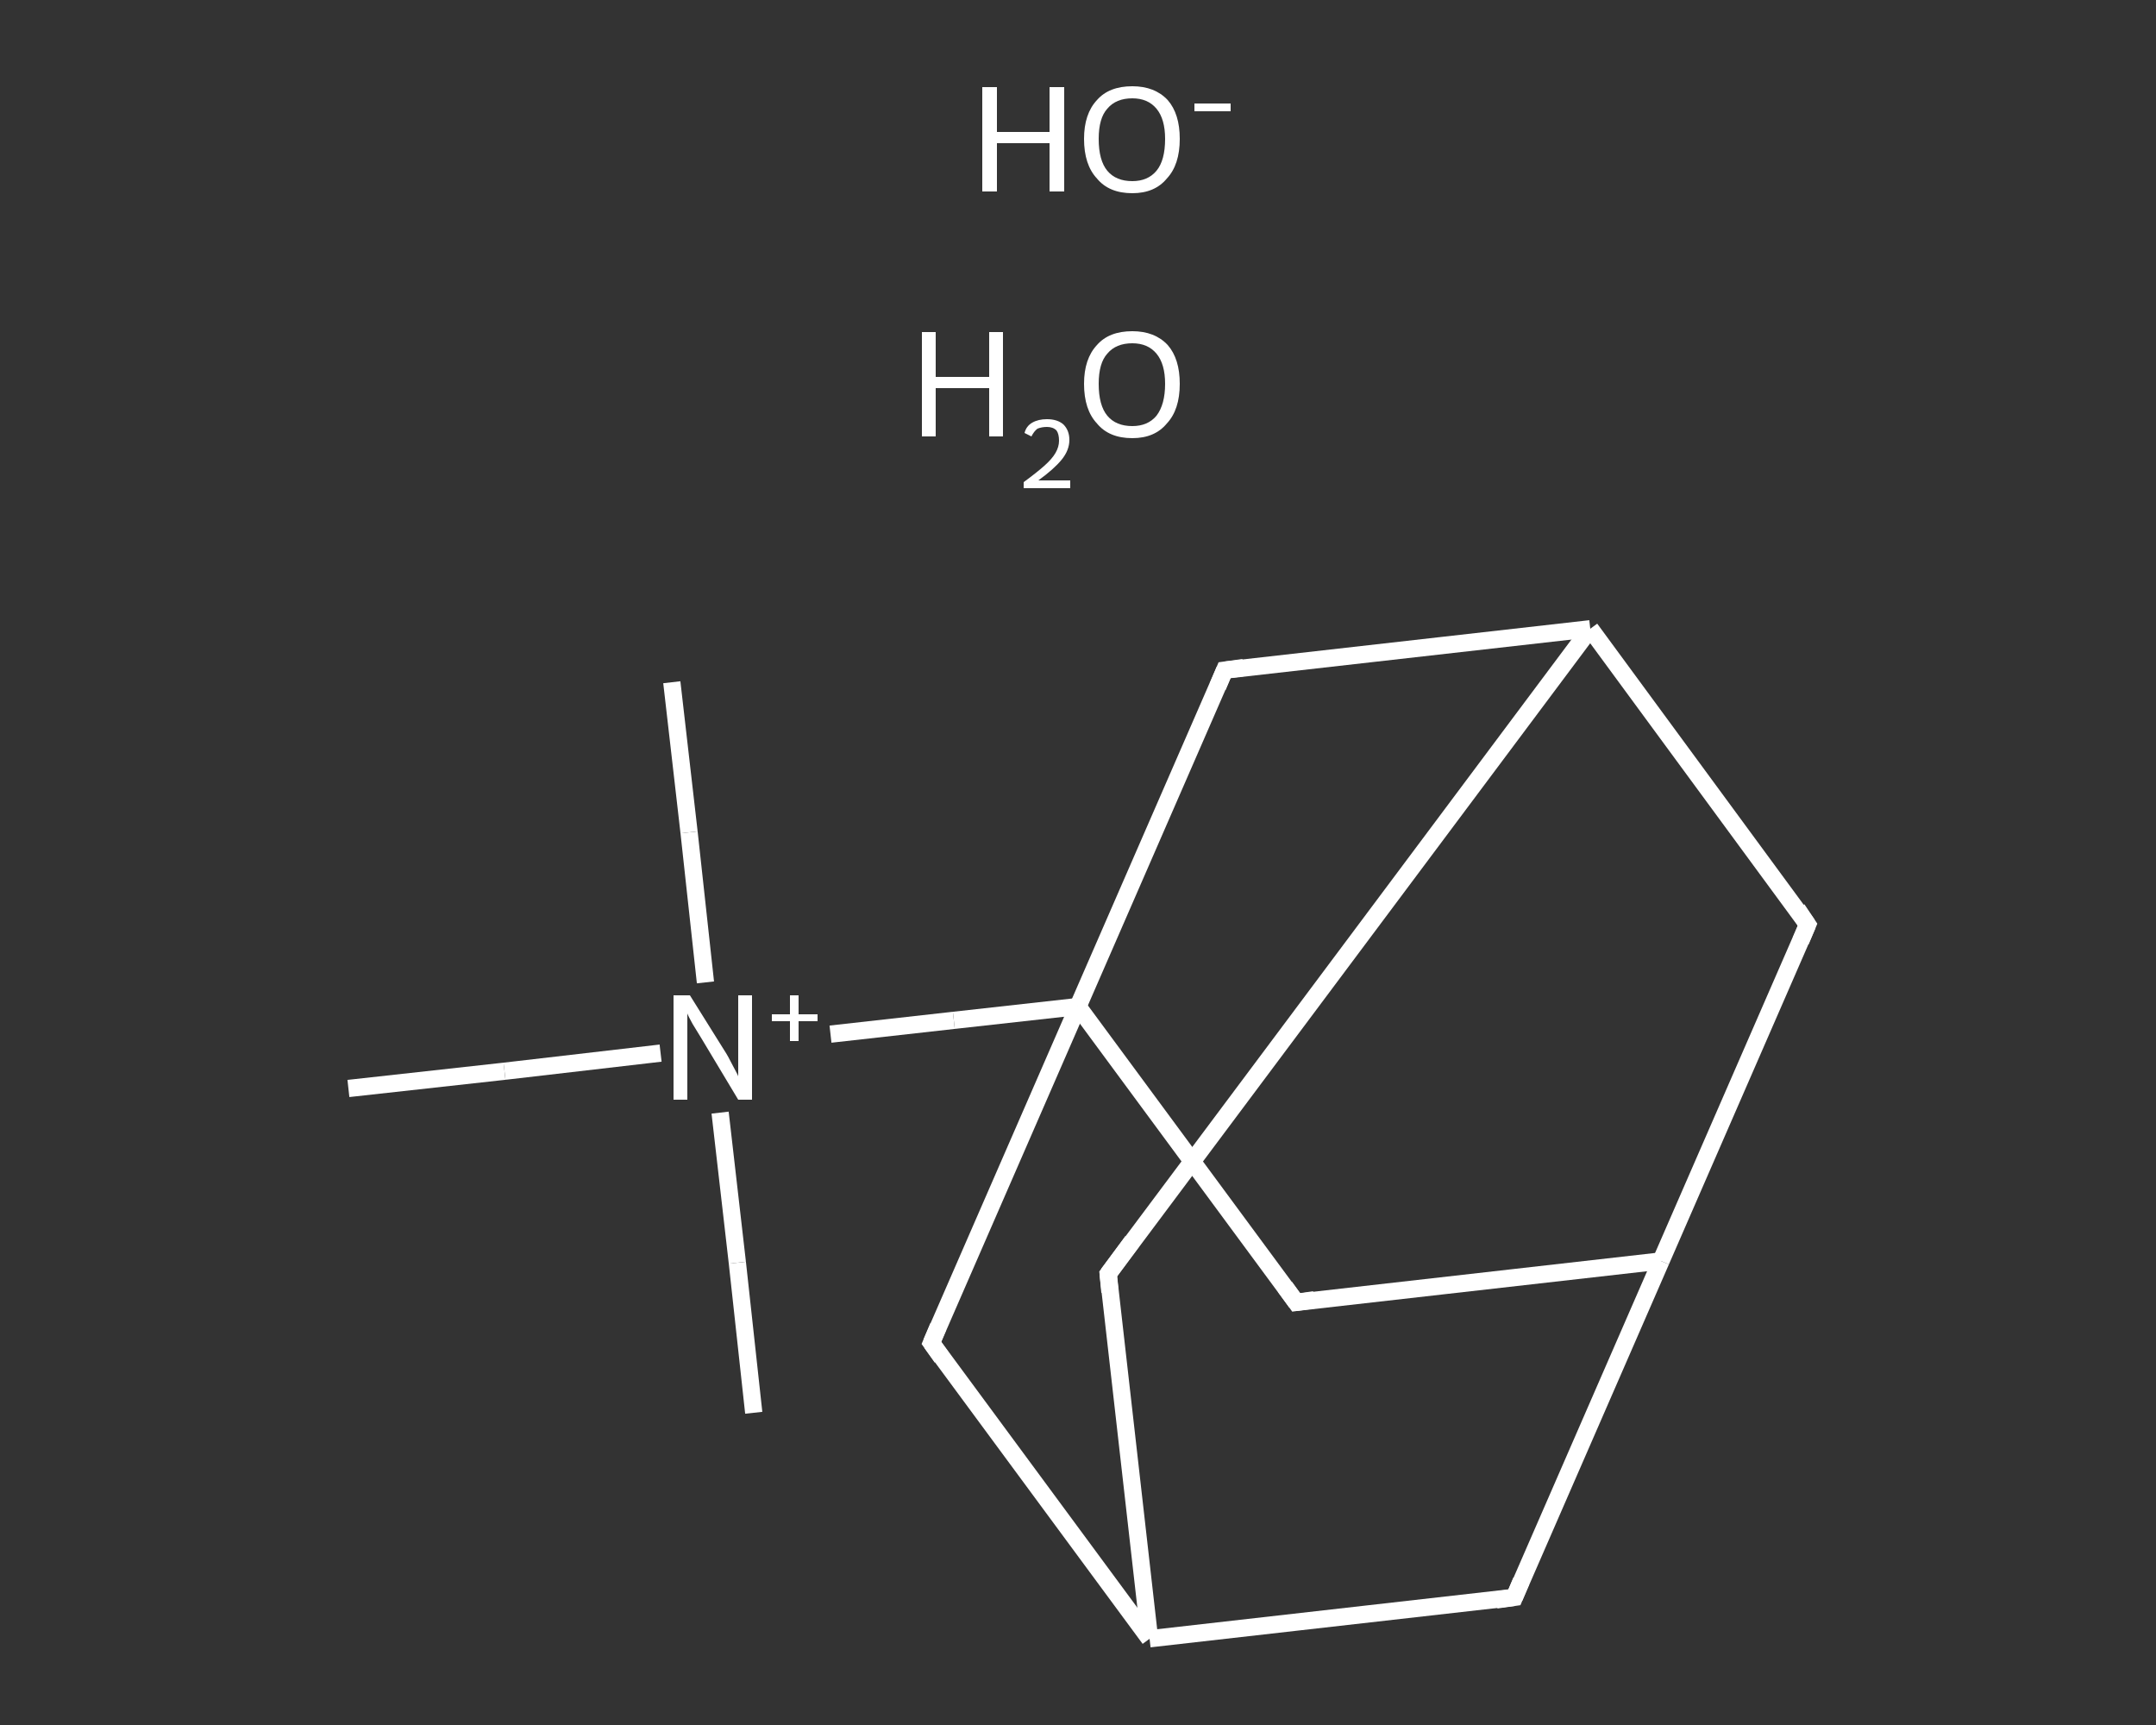 <?xml version='1.0' encoding='iso-8859-1'?>
<svg version='1.1' baseProfile='full'
              xmlns='http://www.w3.org/2000/svg'
                      xmlns:rdkit='http://www.rdkit.org/xml'
                      xmlns:xlink='http://www.w3.org/1999/xlink'
                  xml:space='preserve'
width='250px' height='200px' viewBox='0 0 250 200'>
<rect x="0" y="0" width="250" height="200" fill="#333333" stroke="none"/>
<!-- END OF HEADER -->
<rect style='opacity:1.0;fill:transparent;stroke:none' width='250.0' height='200.0' x='0.0' y='0.0'> </rect>
<path class='bond-0 atom-0 atom-1' d='M 77.9,79.1 L 79.9,96.5' style='fill:none;fill-rule:evenodd;stroke:#FFFFFF;stroke-width:2.0px;stroke-linecap:butt;stroke-linejoin:miter;stroke-opacity:1' />
<path class='bond-0 atom-0 atom-1' d='M 79.9,96.5 L 81.8,113.9' style='fill:none;fill-rule:evenodd;stroke:#FFFFFF;stroke-width:2.0px;stroke-linecap:butt;stroke-linejoin:miter;stroke-opacity:1' />
<path class='bond-1 atom-1 atom-2' d='M 83.5,129.0 L 85.5,146.4' style='fill:none;fill-rule:evenodd;stroke:#FFFFFF;stroke-width:2.0px;stroke-linecap:butt;stroke-linejoin:miter;stroke-opacity:1' />
<path class='bond-1 atom-1 atom-2' d='M 85.5,146.4 L 87.4,163.8' style='fill:none;fill-rule:evenodd;stroke:#FFFFFF;stroke-width:2.0px;stroke-linecap:butt;stroke-linejoin:miter;stroke-opacity:1' />
<path class='bond-2 atom-1 atom-3' d='M 76.6,122.1 L 58.5,124.2' style='fill:none;fill-rule:evenodd;stroke:#FFFFFF;stroke-width:2.0px;stroke-linecap:butt;stroke-linejoin:miter;stroke-opacity:1' />
<path class='bond-2 atom-1 atom-3' d='M 58.5,124.2 L 40.4,126.2' style='fill:none;fill-rule:evenodd;stroke:#FFFFFF;stroke-width:2.0px;stroke-linecap:butt;stroke-linejoin:miter;stroke-opacity:1' />
<path class='bond-3 atom-1 atom-4' d='M 96.3,119.9 L 110.6,118.3' style='fill:none;fill-rule:evenodd;stroke:#FFFFFF;stroke-width:2.0px;stroke-linecap:butt;stroke-linejoin:miter;stroke-opacity:1' />
<path class='bond-3 atom-1 atom-4' d='M 110.6,118.3 L 125.0,116.7' style='fill:none;fill-rule:evenodd;stroke:#FFFFFF;stroke-width:2.0px;stroke-linecap:butt;stroke-linejoin:miter;stroke-opacity:1' />
<path class='bond-4 atom-4 atom-5' d='M 125.0,116.7 L 150.3,151.0' style='fill:none;fill-rule:evenodd;stroke:#FFFFFF;stroke-width:2.0px;stroke-linecap:butt;stroke-linejoin:miter;stroke-opacity:1' />
<path class='bond-5 atom-5 atom-6' d='M 150.3,151.0 L 192.6,146.2' style='fill:none;fill-rule:evenodd;stroke:#FFFFFF;stroke-width:2.0px;stroke-linecap:butt;stroke-linejoin:miter;stroke-opacity:1' />
<path class='bond-6 atom-6 atom-7' d='M 192.6,146.2 L 209.6,107.2' style='fill:none;fill-rule:evenodd;stroke:#FFFFFF;stroke-width:2.0px;stroke-linecap:butt;stroke-linejoin:miter;stroke-opacity:1' />
<path class='bond-7 atom-7 atom-8' d='M 209.6,107.2 L 184.4,72.9' style='fill:none;fill-rule:evenodd;stroke:#FFFFFF;stroke-width:2.0px;stroke-linecap:butt;stroke-linejoin:miter;stroke-opacity:1' />
<path class='bond-8 atom-8 atom-9' d='M 184.4,72.9 L 128.5,147.7' style='fill:none;fill-rule:evenodd;stroke:#FFFFFF;stroke-width:2.0px;stroke-linecap:butt;stroke-linejoin:miter;stroke-opacity:1' />
<path class='bond-9 atom-9 atom-10' d='M 128.5,147.7 L 133.3,190.0' style='fill:none;fill-rule:evenodd;stroke:#FFFFFF;stroke-width:2.0px;stroke-linecap:butt;stroke-linejoin:miter;stroke-opacity:1' />
<path class='bond-10 atom-10 atom-11' d='M 133.3,190.0 L 175.6,185.2' style='fill:none;fill-rule:evenodd;stroke:#FFFFFF;stroke-width:2.0px;stroke-linecap:butt;stroke-linejoin:miter;stroke-opacity:1' />
<path class='bond-11 atom-10 atom-12' d='M 133.3,190.0 L 108.0,155.7' style='fill:none;fill-rule:evenodd;stroke:#FFFFFF;stroke-width:2.0px;stroke-linecap:butt;stroke-linejoin:miter;stroke-opacity:1' />
<path class='bond-12 atom-8 atom-13' d='M 184.4,72.9 L 142.0,77.7' style='fill:none;fill-rule:evenodd;stroke:#FFFFFF;stroke-width:2.0px;stroke-linecap:butt;stroke-linejoin:miter;stroke-opacity:1' />
<path class='bond-13 atom-12 atom-4' d='M 108.0,155.7 L 125.0,116.7' style='fill:none;fill-rule:evenodd;stroke:#FFFFFF;stroke-width:2.0px;stroke-linecap:butt;stroke-linejoin:miter;stroke-opacity:1' />
<path class='bond-14 atom-13 atom-4' d='M 142.0,77.7 L 125.0,116.7' style='fill:none;fill-rule:evenodd;stroke:#FFFFFF;stroke-width:2.0px;stroke-linecap:butt;stroke-linejoin:miter;stroke-opacity:1' />
<path class='bond-15 atom-11 atom-6' d='M 175.6,185.2 L 192.6,146.2' style='fill:none;fill-rule:evenodd;stroke:#FFFFFF;stroke-width:2.0px;stroke-linecap:butt;stroke-linejoin:miter;stroke-opacity:1' />
<path d='M 149.0,149.2 L 150.3,151.0 L 152.4,150.7' style='fill:none;stroke:#FFFFFF;stroke-width:2.0px;stroke-linecap:butt;stroke-linejoin:miter;stroke-opacity:1;' />
<path d='M 208.8,109.1 L 209.6,107.2 L 208.4,105.4' style='fill:none;stroke:#FFFFFF;stroke-width:2.0px;stroke-linecap:butt;stroke-linejoin:miter;stroke-opacity:1;' />
<path d='M 131.3,143.9 L 128.5,147.7 L 128.7,149.8' style='fill:none;stroke:#FFFFFF;stroke-width:2.0px;stroke-linecap:butt;stroke-linejoin:miter;stroke-opacity:1;' />
<path d='M 173.5,185.5 L 175.6,185.2 L 176.4,183.3' style='fill:none;stroke:#FFFFFF;stroke-width:2.0px;stroke-linecap:butt;stroke-linejoin:miter;stroke-opacity:1;' />
<path d='M 109.2,157.4 L 108.0,155.7 L 108.8,153.8' style='fill:none;stroke:#FFFFFF;stroke-width:2.0px;stroke-linecap:butt;stroke-linejoin:miter;stroke-opacity:1;' />
<path d='M 144.2,77.4 L 142.0,77.7 L 141.2,79.6' style='fill:none;stroke:#FFFFFF;stroke-width:2.0px;stroke-linecap:butt;stroke-linejoin:miter;stroke-opacity:1;' />
<path class='atom-1' d='M 80.0 115.4
L 84.0 121.8
Q 84.4 122.4, 85.0 123.6
Q 85.6 124.7, 85.6 124.8
L 85.6 115.4
L 87.2 115.4
L 87.2 127.5
L 85.6 127.5
L 81.4 120.5
Q 80.9 119.7, 80.3 118.7
Q 79.8 117.8, 79.7 117.5
L 79.7 127.5
L 78.1 127.5
L 78.1 115.4
L 80.0 115.4
' fill='#FFFFFF'/>
<path class='atom-1' d='M 89.5 117.6
L 91.6 117.6
L 91.6 115.4
L 92.6 115.4
L 92.6 117.6
L 94.8 117.6
L 94.8 118.4
L 92.6 118.4
L 92.6 120.7
L 91.6 120.7
L 91.6 118.4
L 89.5 118.4
L 89.5 117.6
' fill='#FFFFFF'/>
<path class='atom-14' d='M 106.9 38.5
L 108.5 38.5
L 108.5 43.7
L 114.7 43.7
L 114.7 38.5
L 116.3 38.5
L 116.3 50.6
L 114.7 50.6
L 114.7 45.0
L 108.5 45.0
L 108.5 50.6
L 106.9 50.6
L 106.9 38.5
' fill='#FFFFFF'/>
<path class='atom-14' d='M 118.8 50.2
Q 119.0 49.4, 119.7 49.0
Q 120.4 48.6, 121.4 48.6
Q 122.6 48.6, 123.3 49.2
Q 124.0 49.9, 124.0 51.0
Q 124.0 52.2, 123.1 53.3
Q 122.2 54.4, 120.4 55.7
L 124.1 55.7
L 124.1 56.6
L 118.7 56.6
L 118.7 55.9
Q 120.2 54.8, 121.1 54.0
Q 122.0 53.2, 122.4 52.5
Q 122.8 51.8, 122.8 51.1
Q 122.8 50.3, 122.5 49.9
Q 122.1 49.5, 121.4 49.5
Q 120.8 49.5, 120.3 49.7
Q 119.9 50.0, 119.6 50.6
L 118.8 50.2
' fill='#FFFFFF'/>
<path class='atom-14' d='M 125.7 44.5
Q 125.7 41.6, 127.2 40.0
Q 128.6 38.4, 131.3 38.4
Q 133.9 38.4, 135.4 40.0
Q 136.8 41.6, 136.8 44.5
Q 136.8 47.5, 135.3 49.1
Q 133.9 50.8, 131.3 50.8
Q 128.6 50.8, 127.2 49.1
Q 125.7 47.5, 125.7 44.5
M 131.3 49.4
Q 133.1 49.4, 134.1 48.2
Q 135.1 46.9, 135.1 44.5
Q 135.1 42.2, 134.1 41.0
Q 133.1 39.8, 131.3 39.8
Q 129.4 39.8, 128.4 41.0
Q 127.4 42.1, 127.4 44.5
Q 127.4 47.0, 128.4 48.2
Q 129.4 49.4, 131.3 49.4
' fill='#FFFFFF'/>
<path class='atom-15' d='M 113.9 10.1
L 115.6 10.1
L 115.6 15.3
L 121.7 15.3
L 121.7 10.1
L 123.4 10.1
L 123.4 22.2
L 121.7 22.2
L 121.7 16.6
L 115.6 16.6
L 115.6 22.2
L 113.9 22.2
L 113.9 10.1
' fill='#FFFFFF'/>
<path class='atom-15' d='M 125.7 16.1
Q 125.7 13.2, 127.2 11.6
Q 128.6 10.0, 131.3 10.0
Q 133.9 10.0, 135.4 11.6
Q 136.8 13.2, 136.8 16.1
Q 136.8 19.1, 135.3 20.7
Q 133.9 22.4, 131.3 22.4
Q 128.6 22.4, 127.2 20.7
Q 125.7 19.1, 125.7 16.1
M 131.3 21.0
Q 133.1 21.0, 134.1 19.8
Q 135.1 18.6, 135.1 16.1
Q 135.1 13.8, 134.1 12.6
Q 133.1 11.4, 131.3 11.4
Q 129.4 11.4, 128.4 12.6
Q 127.4 13.7, 127.4 16.1
Q 127.4 18.6, 128.4 19.8
Q 129.4 21.0, 131.3 21.0
' fill='#FFFFFF'/>
<path class='atom-15' d='M 138.5 12.0
L 142.7 12.0
L 142.7 12.9
L 138.5 12.9
L 138.5 12.0
' fill='#FFFFFF'/>
</svg>
